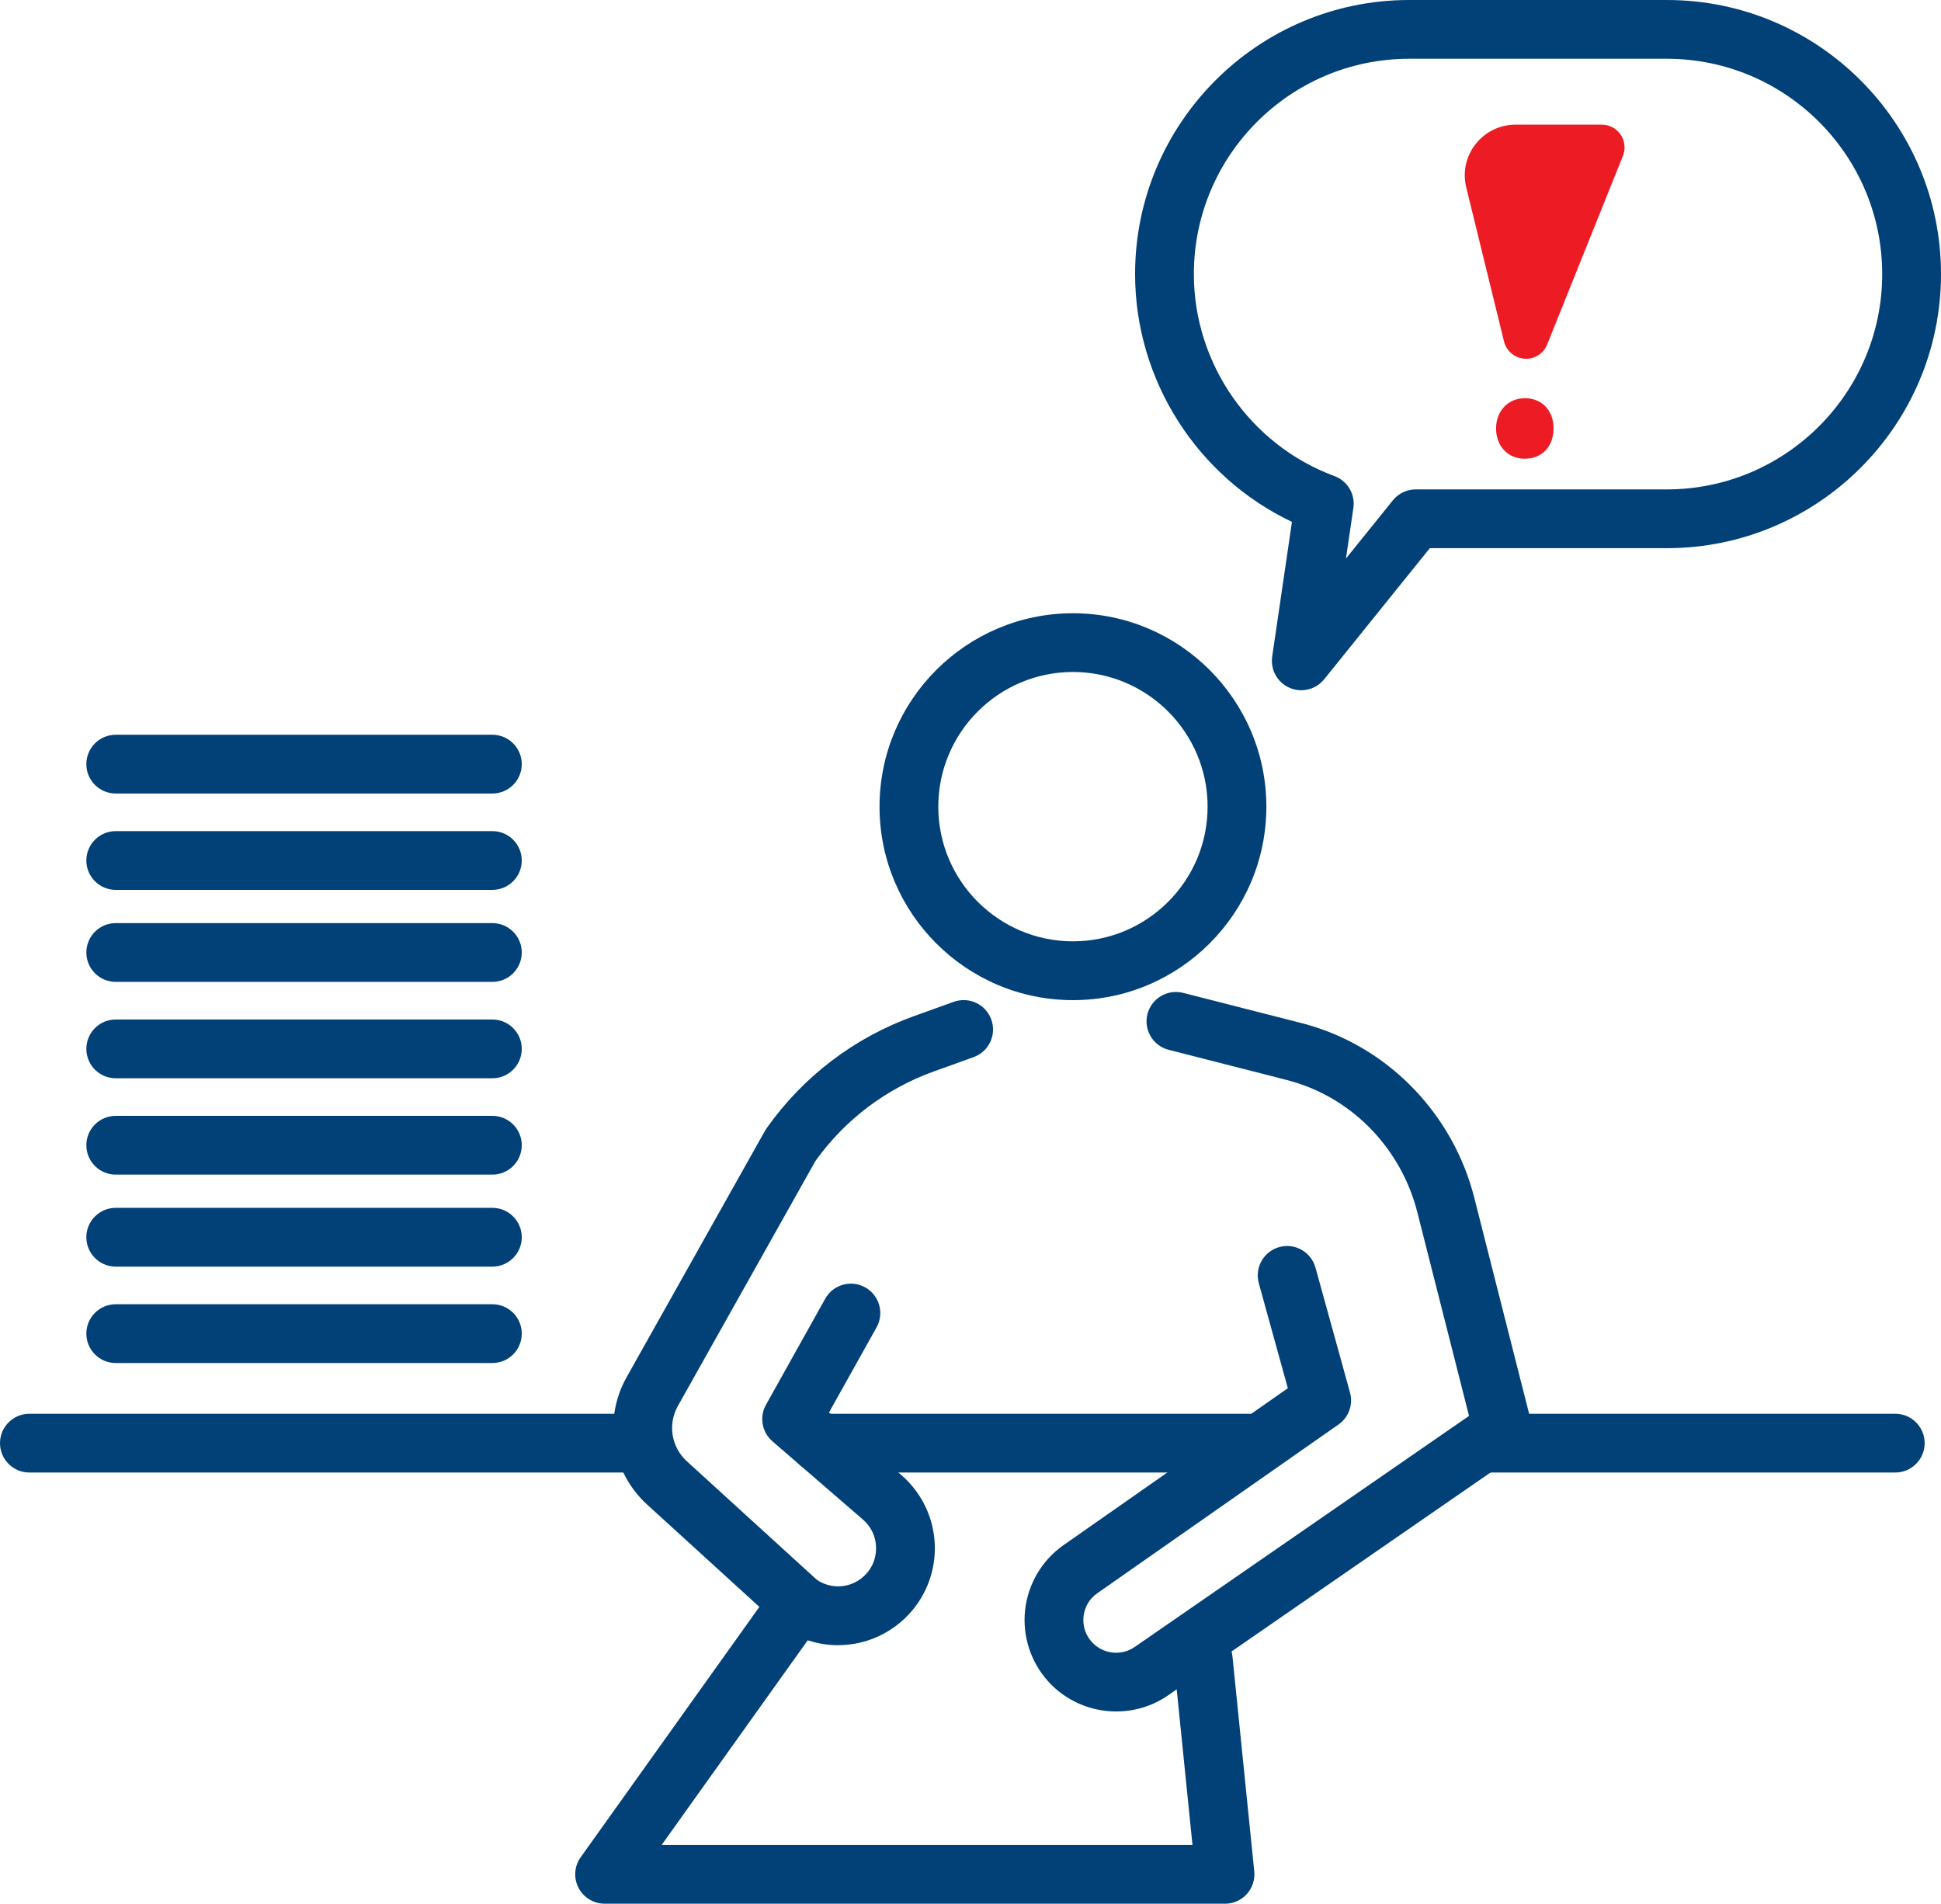 <?xml version="1.0" encoding="UTF-8"?><svg id="Layer_2" xmlns="http://www.w3.org/2000/svg" viewBox="0 0 495.44 485.85"><g id="Layer_2-2"><g><g><g><g><g><path d="M273.87,255.25c-27.22,0-49.37-22.15-49.37-49.37s22.15-49.37,49.37-49.37,49.37,22.15,49.37,49.37-22.15,49.37-49.37,49.37Zm0-83.75c-18.95,0-34.37,15.42-34.37,34.37s15.42,34.37,34.37,34.37,34.37-15.42,34.37-34.37-15.42-34.37-34.37-34.37Z" style="fill:#024177;"/><path d="M213.94,419.88c-5.09,0-10.19-1.58-14.56-4.77-.22-.16-.43-.33-.63-.52l-33.53-30.56c-9.17-8.36-11.33-21.76-5.26-32.58l35.31-62.87c.13-.23,.27-.45,.42-.66,9.38-13.25,22.42-23.15,37.7-28.63l10.05-3.61c3.9-1.4,8.19,.63,9.59,4.53,1.4,3.9-.63,8.19-4.53,9.59l-10.05,3.61c-12.25,4.4-22.72,12.3-30.3,22.87l-35.11,62.52c-2.64,4.7-1.7,10.51,2.28,14.14l33.18,30.25c3.62,2.45,8.4,2.19,11.74-.68,2.17-1.87,3.37-4.47,3.38-7.34,0-2.87-1.19-5.48-3.35-7.35l-23.11-19.98c-2.69-2.33-3.38-6.23-1.64-9.33l15.12-27.06c2.02-3.62,6.59-4.91,10.21-2.89,3.62,2.02,4.91,6.59,2.89,10.21l-12.14,21.72,18.48,15.98c5.44,4.7,8.55,11.53,8.54,18.72-.01,7.19-3.15,14-8.6,18.69-4.63,3.98-10.35,5.99-16.09,5.99Z" style="fill:#024177;"/></g><path d="M159.11,375.81H7.5c-4.14,0-7.5-3.36-7.5-7.5s3.36-7.5,7.5-7.5H159.11c4.14,0,7.5,3.36,7.5,7.5s-3.36,7.5-7.5,7.5Z" style="fill:#024177;"/><path d="M483.77,375.81h-103.86c-4.14,0-7.5-3.36-7.5-7.5s3.36-7.5,7.5-7.5h103.86c4.14,0,7.5,3.36,7.5,7.5s-3.36,7.5-7.5,7.5Z" style="fill:#024177;"/><path d="M318.75,375.81h-109.58c-4.14,0-7.5-3.36-7.5-7.5s3.36-7.5,7.5-7.5h109.58c4.14,0,7.5,3.36,7.5,7.5s-3.36,7.5-7.5,7.5Z" style="fill:#024177;"/><path d="M284.9,436.79c-6.44,0-12.82-2.64-17.39-7.72-4.47-4.97-6.6-11.63-5.84-18.27,.76-6.64,4.34-12.65,9.82-16.48l57.23-40.03-7.41-26.79c-1.1-3.99,1.24-8.12,5.23-9.23,3.99-1.1,8.12,1.24,9.23,5.23l8.82,31.9c.85,3.06-.33,6.33-2.93,8.15l-61.57,43.06c-1.99,1.39-3.23,3.48-3.51,5.89-.28,2.41,.47,4.73,2.09,6.54,2.8,3.12,7.51,3.67,10.96,1.29l85.34-58.97-13.2-51.99c-4.04-15.92-16.13-28.66-31.54-33.24-.71-.21-1.43-.41-2.16-.6l-29.77-7.6c-4.01-1.02-6.44-5.11-5.41-9.12,1.02-4.01,5.11-6.44,9.12-5.41l29.77,7.6c.91,.23,1.82,.48,2.72,.75,20.45,6.08,36.47,22.91,41.81,43.93l14.48,57.04c.77,3.04-.43,6.23-3.01,8.02l-89.62,61.93c-4.02,2.78-8.65,4.12-13.25,4.12Z" style="fill:#024177;"/><path d="M125.68,347.86H29.54c-4.14,0-7.5-3.36-7.5-7.5s3.36-7.5,7.5-7.5H125.68c4.14,0,7.5,3.36,7.5,7.5s-3.36,7.5-7.5,7.5Z" style="fill:#024177;"/><path d="M125.68,323.26H29.54c-4.14,0-7.5-3.36-7.5-7.5s3.36-7.5,7.5-7.5H125.68c4.14,0,7.5,3.36,7.5,7.5s-3.36,7.5-7.5,7.5Z" style="fill:#024177;"/><path d="M125.68,299.78H29.54c-4.14,0-7.5-3.36-7.5-7.5s3.36-7.5,7.5-7.5H125.68c4.14,0,7.5,3.36,7.5,7.5s-3.36,7.5-7.5,7.5Z" style="fill:#024177;"/><path d="M125.68,275.19H29.54c-4.14,0-7.5-3.36-7.5-7.5s3.36-7.5,7.5-7.5H125.68c4.14,0,7.5,3.36,7.5,7.5s-3.36,7.5-7.5,7.5Z" style="fill:#024177;"/><path d="M125.68,250.59H29.54c-4.14,0-7.5-3.36-7.5-7.5s3.36-7.5,7.5-7.5H125.68c4.14,0,7.5,3.36,7.5,7.5s-3.36,7.5-7.5,7.5Z" style="fill:#024177;"/><path d="M125.68,227.11H29.54c-4.14,0-7.5-3.36-7.5-7.5s3.36-7.5,7.5-7.5H125.68c4.14,0,7.5,3.36,7.5,7.5s-3.36,7.5-7.5,7.5Z" style="fill:#024177;"/><path d="M125.68,202.52H29.54c-4.14,0-7.5-3.36-7.5-7.5s3.36-7.5,7.5-7.5H125.68c4.14,0,7.5,3.36,7.5,7.5s-3.36,7.5-7.5,7.5Z" style="fill:#024177;"/></g><path d="M312.69,485.85H154.33c-2.81,0-5.38-1.57-6.67-4.07-1.29-2.5-1.07-5.5,.56-7.79l49.47-69.3c2.41-3.37,7.09-4.15,10.46-1.75,3.37,2.41,4.15,7.09,1.75,10.46l-41.01,57.45h135.49l-4.73-46.65c-.42-4.12,2.58-7.8,6.71-8.22,4.12-.41,7.8,2.58,8.22,6.71l5.57,54.91c.21,2.11-.48,4.21-1.9,5.79-1.42,1.57-3.44,2.47-5.56,2.47Z" style="fill:#024177;"/></g><path d="M332.15,176.16c-1.01,0-2.03-.2-3-.63-3.1-1.35-4.91-4.61-4.42-7.96l5.04-34.38c-24.18-11.46-40.04-36.16-40.04-63.24C289.73,31.38,321.11,0,359.68,0h65.81c38.57,0,69.95,31.38,69.95,69.95s-31.38,69.95-69.95,69.95h-60.53l-26.97,33.47c-1.46,1.81-3.62,2.79-5.84,2.79ZM359.68,15c-30.3,0-54.95,24.65-54.95,54.95,0,22.9,14.43,43.62,35.9,51.56,3.32,1.23,5.33,4.62,4.82,8.12l-1.9,12.92,11.98-14.86c1.42-1.77,3.57-2.79,5.84-2.79h64.11c30.3,0,54.95-24.65,54.95-54.95s-24.65-54.95-54.95-54.95h-65.81Z" style="fill:#024177;"/></g><path d="M381.87,109.35c0-4.48,3.11-7.72,7.34-7.72,4.48,0,7.34,3.24,7.34,7.72s-2.86,7.72-7.34,7.72-7.34-3.36-7.34-7.72Zm2.03-22.21l-9.64-39.3c-2-8.15,4.17-16.02,12.57-16.02h22.04c4.1,0,6.91,4.15,5.38,7.96l-19.34,48.15c-.88,2.2-3.01,3.63-5.38,3.63h0c-2.67,0-4.99-1.82-5.63-4.42Z" style="fill:#ed1c24;"/></g></g></svg>